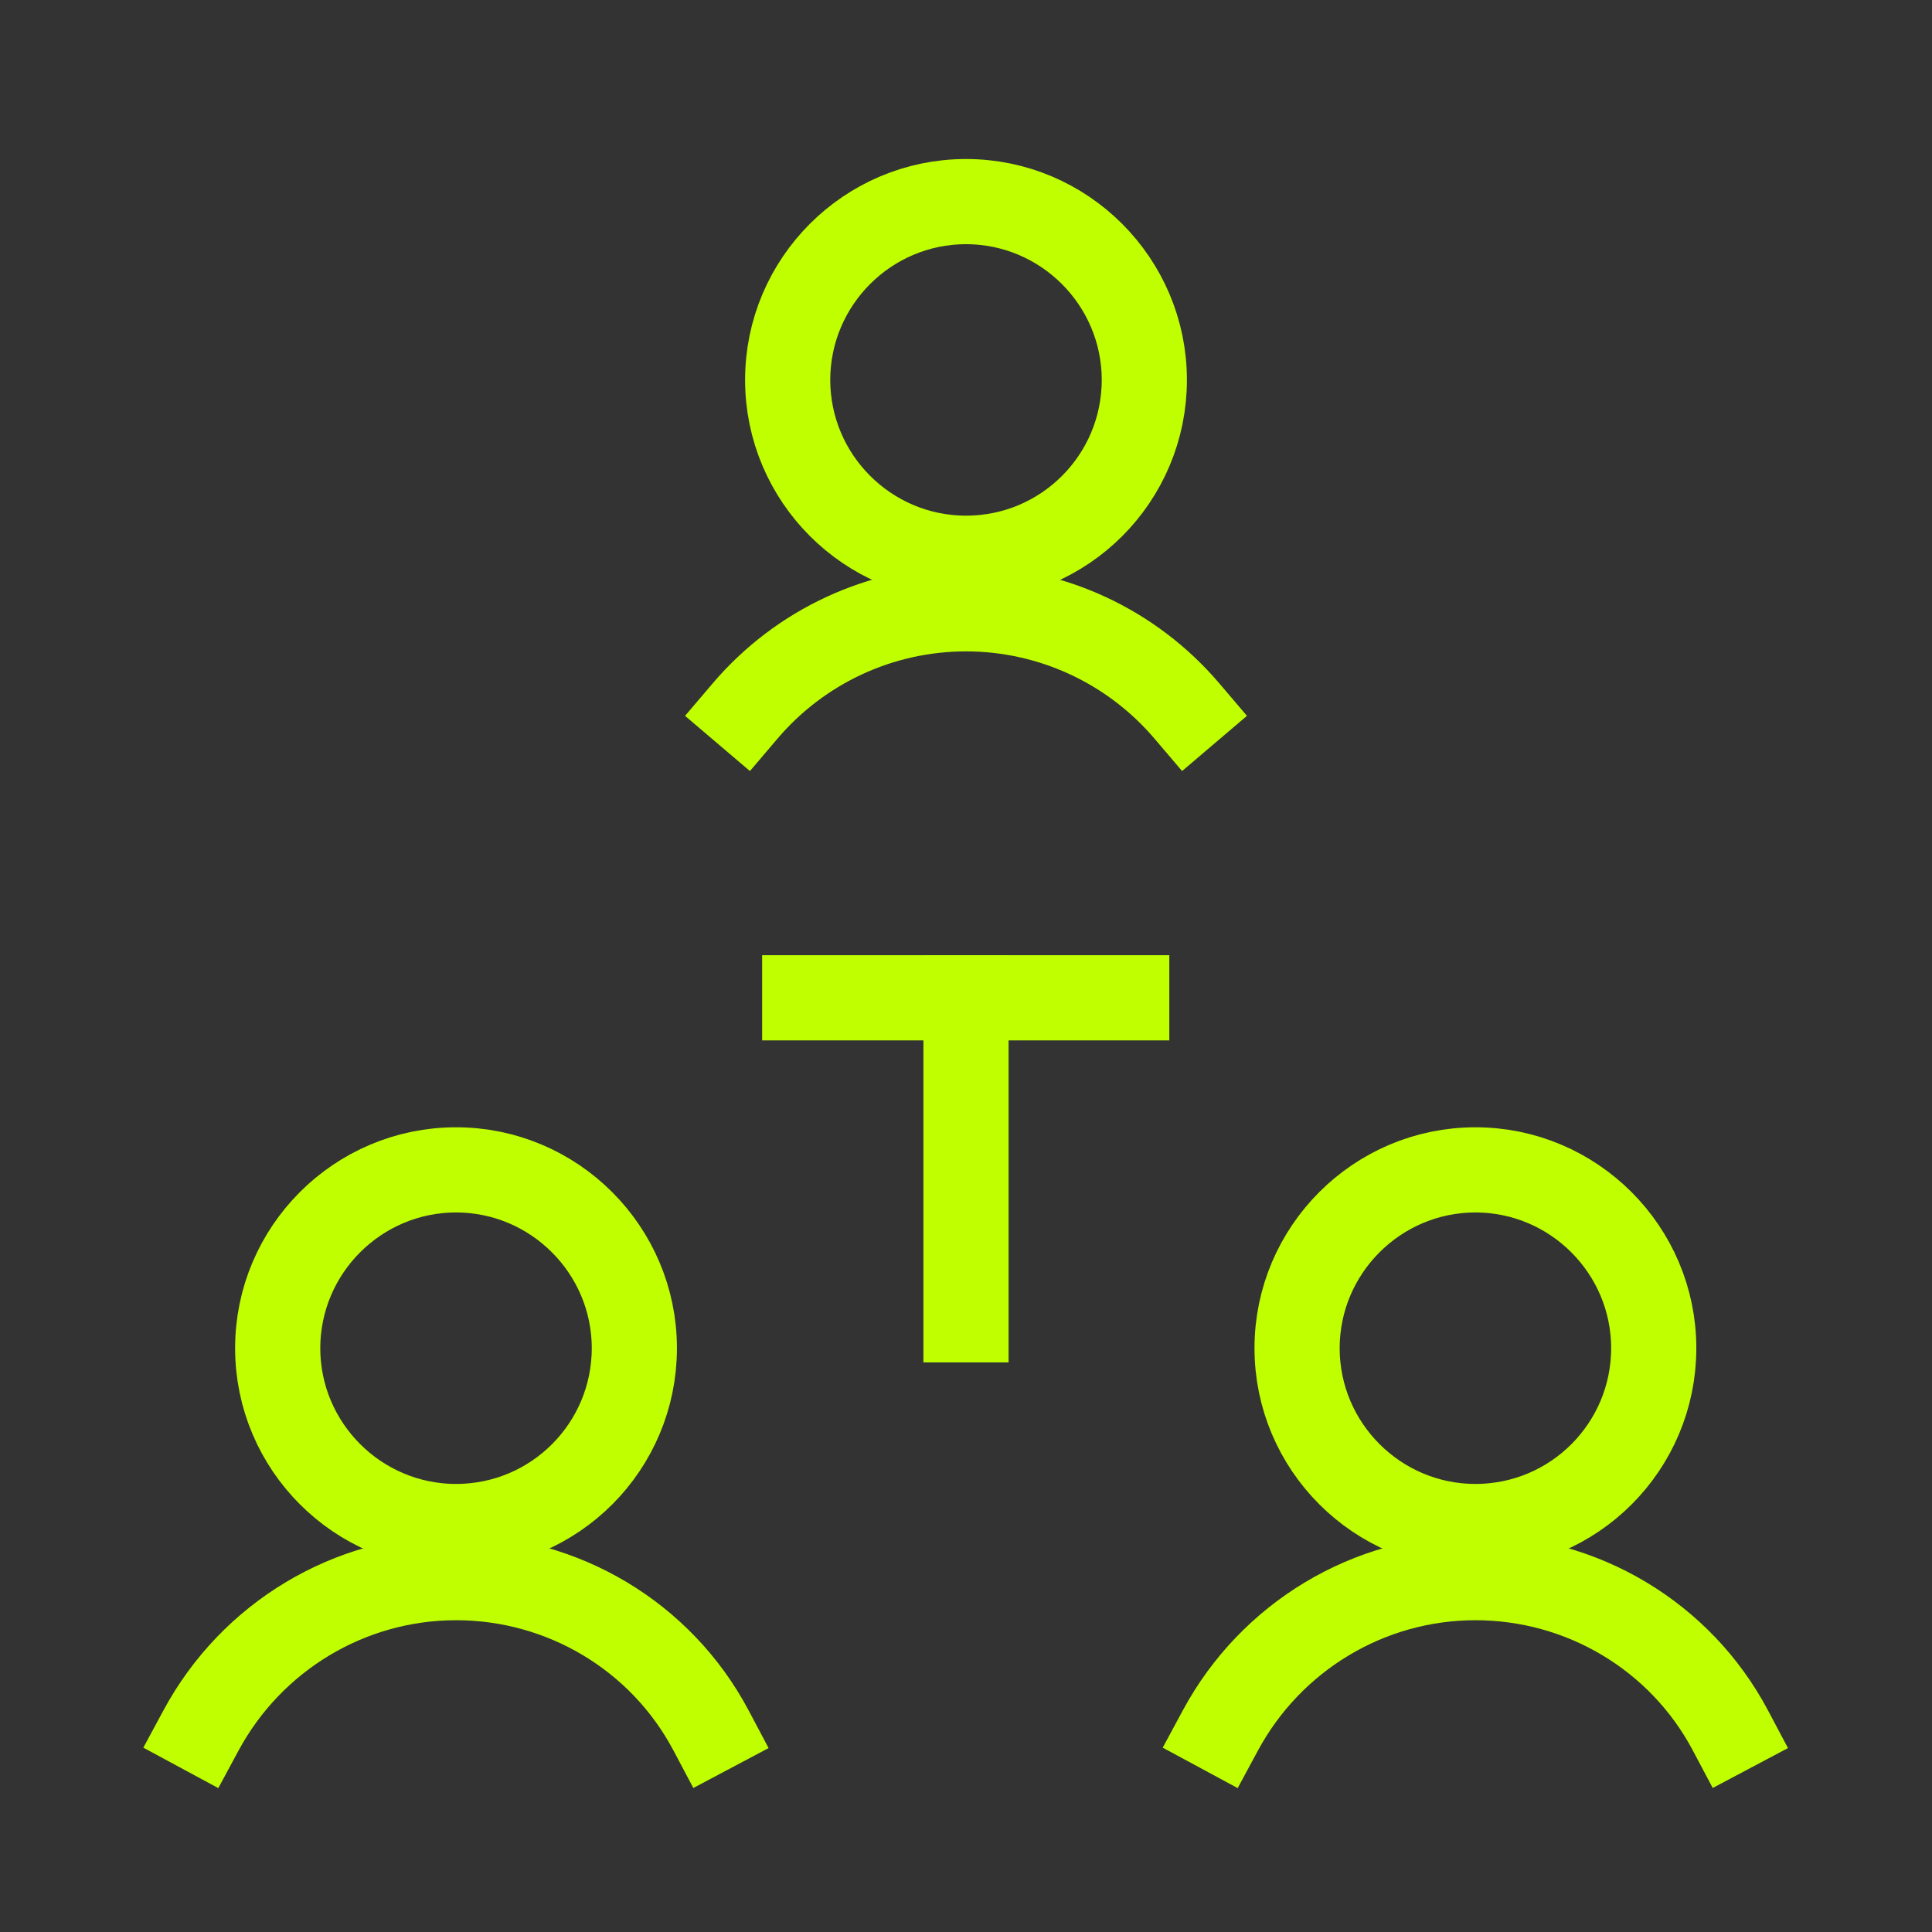 <svg viewBox="0 0 34.02 34.02" xmlns="http://www.w3.org/2000/svg" data-name="Ebene 2" id="Ebene_2">
  <rect x="0" y="0" width="34.02" height="34.02" fill="#333333" stroke="none"/>
  <defs>
    <style>
      .cls-1, .cls-2 {
        fill: none;
      }

      .cls-2 {
        stroke: #bfff00;
        stroke-linecap: square;
        stroke-width: 1.5px;
      }
    </style>
  </defs>
  <g data-name="Ebene 1" id="Ebene_1-2">
    <g>
      <g>
        <g data-name="Work-Office-Companies / Human-Resources / human-resources-team-settings" id="Work-Office-Companies_Human-Resources_human-resources-team-settings">
          <g data-name="Group 205" id="Group_205">
            <g id="human-resources-team-settings">
              <path d="M8.03,26.88c1.74,0,3.14-1.41,3.14-3.14s-1.41-3.14-3.14-3.14-3.14,1.41-3.14,3.14,1.41,3.14,3.14,3.14Z" class="cls-2" data-name="Oval 125" id="Oval_125"></path>
              <path d="M12.52,30.47c-.88-1.66-2.61-2.69-4.49-2.69s-3.6,1.04-4.49,2.69" class="cls-2" data-name="Shape 1189" id="Shape_1189"></path>
              <path d="M25.98,26.88c1.74,0,3.14-1.41,3.14-3.14s-1.41-3.14-3.14-3.14-3.14,1.41-3.14,3.14,1.41,3.14,3.14,3.14Z" class="cls-2" data-name="Oval 126" id="Oval_126"></path>
              <path d="M30.47,30.47c-.88-1.66-2.61-2.69-4.49-2.69s-3.6,1.04-4.49,2.69" class="cls-2" data-name="Shape 1190" id="Shape_1190"></path>
              <path d="M17.01,9.83c1.74,0,3.14-1.41,3.14-3.14s-1.41-3.14-3.14-3.14-3.14,1.41-3.14,3.14,1.41,3.14,3.14,3.14Z" class="cls-2" data-name="Oval 127" id="Oval_127"></path>
              <path d="M20.9,12.52c-.97-1.14-2.39-1.8-3.89-1.8s-2.92.66-3.89,1.8" class="cls-2" data-name="Shape 1191" id="Shape_1191"></path>
            </g>
          </g>
        </g>
        <g>
          <line y2="17.57" x2="17.01" y1="23.24" x1="17.01" class="cls-2"></line>
          <line y2="17.57" x2="19.84" y1="17.57" x1="14.17" class="cls-2"></line>
        </g>
      </g>
      <rect height="34.02" width="34.02" class="cls-1"></rect>
    </g>
  </g>
</svg>